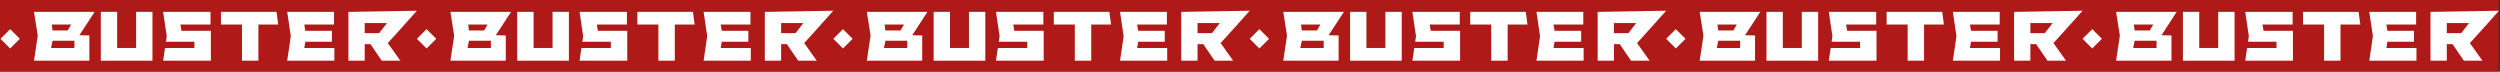 <?xml version="1.0" encoding="UTF-8"?> <svg xmlns="http://www.w3.org/2000/svg" width="1885" height="54" viewBox="0 0 1885 54" fill="none"><rect x="0" y="0" width="1885" height="54" fill="#333333" stroke="none"/><rect width="1884" height="54" fill="#AF1917"></rect><path d="M166.602 8.937V18.511H182.443V45.765H194.828V18.511H209.78L208.492 8.937H166.602Z" fill="white"></path><path d="M230.211 31.479H250.265V23.223H230.211L229.43 18.49H251.862V8.937H216.553L219.253 27.35L219.246 27.396L216.553 45.765H252.112V36.211H229.43L230.211 31.479Z" fill="white"></path><path d="M274.988 33.29H279.325L279.421 33.429L287.859 45.765H301.863L292.275 32.314L292.665 32.17C293.237 31.69 308.063 15.121 314.339 8.09L262.694 8.971V45.765H274.988V33.29ZM274.988 17.372H291.782L285.862 24.993H274.988V17.372Z" fill="white"></path><path d="M136.031 18.49H158.729V8.937H123.001L125.733 27.35L125.726 27.396L125.121 31.479H146.591V36.211H124.419L123.001 45.765H158.983V23.211L136.822 23.223L136.031 18.49Z" fill="white"></path><path d="M88.335 8.937H76.013V45.765H114.958V8.937H102.636V36.165H88.335V8.937Z" fill="white"></path><path d="M71.356 8.937H25.64L28.47 26.85L28.462 26.897L25.638 45.765H67.379V26.756L59.854 26.572L71.356 8.937ZM53.636 18.49L51.051 22.972H39.599L39.052 18.49H53.636ZM39.639 30.729H56.127V36.211H38.52L39.639 30.729Z" fill="white"></path><rect x="7.644" y="21.97" width="10.303" height="10.303" transform="rotate(45 7.644 21.97)" fill="white"></rect><path d="M480.582 8.937V18.511H496.423V45.765H508.808V18.511H523.76L522.472 8.937H480.582Z" fill="white"></path><path d="M544.191 31.479H564.245V23.223H544.191L543.41 18.49H565.842V8.937H530.533L533.233 27.35L533.226 27.396L530.533 45.765H566.092V36.211H543.41L544.191 31.479Z" fill="white"></path><path d="M588.968 33.29H593.305L593.401 33.429L601.839 45.765H615.843L606.255 32.314L606.645 32.17C607.217 31.69 622.043 15.122 628.319 8.09L576.674 8.971V45.765H588.968V33.29ZM588.968 17.372H605.762L599.842 24.994H588.968V17.372Z" fill="white"></path><path d="M450.01 18.49H472.708V8.937H436.98L439.713 27.35L439.705 27.396L439.1 31.479H460.57V36.211H438.398L436.98 45.765H472.962V23.211L450.801 23.223L450.01 18.49Z" fill="white"></path><path d="M402.315 8.937H389.993V45.765H428.938V8.937H416.616V36.165H402.315V8.937Z" fill="white"></path><path d="M385.337 8.937H339.621L342.45 26.85L342.443 26.897L339.619 45.766H381.359V26.756L373.835 26.572L385.337 8.937ZM367.617 18.49L365.031 22.973H353.58L353.033 18.49H367.617ZM353.62 30.729H370.108V36.211H352.501L353.62 30.729Z" fill="white"></path><rect x="321.624" y="21.97" width="10.303" height="10.303" transform="rotate(45 321.624 21.97)" fill="white"></rect><path d="M794.562 8.937V18.511H810.402V45.765H822.787V18.511H837.74L836.452 8.937H794.562Z" fill="white"></path><path d="M858.17 31.478H878.225V23.223H858.17L857.39 18.49H879.822V8.936H844.513L847.213 27.35L847.206 27.396L844.513 45.765H880.071V36.21H857.39L858.17 31.478Z" fill="white"></path><path d="M902.948 33.29H907.284L907.38 33.429L915.819 45.765H929.822L920.235 32.314L920.625 32.169C921.197 31.69 936.023 15.121 942.298 8.09L890.654 8.97V45.765H902.948V33.29ZM902.948 17.371H919.741L913.821 24.993H902.948V17.371Z" fill="white"></path><path d="M763.99 18.49H786.688V8.936H750.96L753.693 27.35L753.685 27.396L753.08 31.478H774.55V36.21H752.378L750.96 45.765H786.942V23.21L764.781 23.223L763.99 18.49Z" fill="white"></path><path d="M716.295 8.936H703.973V45.765H742.918V8.936H730.596V36.164H716.295V8.936Z" fill="white"></path><path d="M699.316 8.937H653.601L656.43 26.85L656.422 26.897L653.598 45.765H695.339V26.755L687.814 26.572L699.316 8.937ZM681.596 18.49L679.011 22.972H667.559L667.012 18.49H681.596ZM667.599 30.729H684.087V36.21H666.48L667.599 30.729Z" fill="white"></path><rect x="635.604" y="21.97" width="10.303" height="10.303" transform="rotate(45 635.604 21.97)" fill="white"></rect><path d="M1108.54 8.937V18.511H1124.38V45.765H1136.77V18.511H1151.72L1150.43 8.937H1108.54Z" fill="white"></path><path d="M1172.15 31.479H1192.2V23.223H1172.15L1171.37 18.49H1193.8V8.937H1158.49L1161.19 27.35L1161.19 27.396L1158.49 45.765H1194.05V36.211H1171.37L1172.15 31.479Z" fill="white"></path><path d="M1216.93 33.29H1221.26L1221.36 33.429L1229.8 45.765H1243.8L1234.22 32.314L1234.61 32.17C1235.18 31.69 1250 15.121 1256.28 8.09L1204.63 8.971V45.765H1216.93V33.29ZM1216.93 17.372H1233.72L1227.8 24.993H1216.93V17.372Z" fill="white"></path><path d="M1077.97 18.49H1100.67V8.937H1064.94L1067.67 27.35L1067.66 27.396L1067.06 31.479H1088.53V36.211H1066.36L1064.94 45.765H1100.92V23.21L1078.76 23.223L1077.97 18.49Z" fill="white"></path><path d="M1030.27 8.937H1017.95V45.765H1056.9V8.937H1044.58V36.165H1030.27V8.937Z" fill="white"></path><path d="M1013.3 8.937H967.58L970.41 26.85L970.402 26.897L967.578 45.765H1009.32V26.756L1001.79 26.572L1013.3 8.937ZM995.576 18.49L992.991 22.972H981.539L980.992 18.49H995.576ZM981.579 30.729H998.067V36.211H980.46L981.579 30.729Z" fill="white"></path><rect x="949.583" y="21.97" width="10.303" height="10.303" transform="rotate(45 949.583 21.97)" fill="white"></rect><path d="M1422.52 8.937V18.511H1438.36V45.765H1450.75V18.511H1465.7L1464.41 8.937H1422.52Z" fill="white"></path><path d="M1486.13 31.479H1506.18V23.223H1486.13L1485.35 18.49H1507.78V8.937H1472.47L1475.17 27.35L1475.16 27.396L1472.47 45.765H1508.03V36.211H1485.35L1486.13 31.479Z" fill="white"></path><path d="M1530.91 33.29H1535.24L1535.34 33.429L1543.78 45.765H1557.78L1548.19 32.314L1548.58 32.17C1549.16 31.69 1563.98 15.121 1570.26 8.09L1518.61 8.971V45.765H1530.91V33.29ZM1530.91 17.372H1547.7L1541.78 24.993H1530.91V17.372Z" fill="white"></path><path d="M1391.95 18.49H1414.65V8.937H1378.92L1381.65 27.35L1381.64 27.396L1381.04 31.479H1402.51V36.211H1380.34L1378.92 45.765H1414.9V23.211L1392.74 23.223L1391.95 18.49Z" fill="white"></path><path d="M1344.25 8.937H1331.93V45.765H1370.88V8.937H1358.56V36.165H1344.25V8.937Z" fill="white"></path><path d="M1327.28 8.937H1281.56L1284.39 26.85L1284.38 26.897L1281.56 45.765H1323.3V26.756L1315.77 26.572L1327.28 8.937ZM1309.56 18.49L1306.97 22.973H1295.52L1294.97 18.49H1309.56ZM1295.56 30.729H1312.05V36.211H1294.44L1295.56 30.729Z" fill="white"></path><rect x="1263.56" y="21.97" width="10.303" height="10.303" transform="rotate(45 1263.56 21.97)" fill="white"></rect><path d="M1736.5 8.937V18.511H1752.34V45.765H1764.73V18.511H1779.68L1778.39 8.937H1736.5Z" fill="white"></path><path d="M1800.11 31.479H1820.16V23.223H1800.11L1799.33 18.49H1821.76V8.937H1786.45L1789.15 27.35L1789.14 27.396L1786.45 45.765H1822.01V36.211H1799.33L1800.11 31.479Z" fill="white"></path><path d="M1844.89 33.29H1849.22L1849.32 33.429L1857.76 45.765H1871.76L1862.17 32.314L1862.56 32.169C1863.14 31.69 1877.96 15.121 1884.24 8.09L1832.59 8.97V45.765H1844.89V33.29ZM1844.89 17.371H1861.68L1855.76 24.993H1844.89V17.371Z" fill="white"></path><path d="M1705.93 18.49H1728.63V8.937H1692.9L1695.63 27.35L1695.62 27.396L1695.02 31.478H1716.49V36.21H1694.32L1692.9 45.765H1728.88V23.21L1706.72 23.223L1705.93 18.49Z" fill="white"></path><path d="M1658.23 8.936H1645.91V45.765H1684.86V8.936H1672.53V36.164H1658.23V8.936Z" fill="white"></path><path d="M1641.25 8.937H1595.54L1598.37 26.85L1598.36 26.897L1595.54 45.765H1637.28V26.756L1629.75 26.572L1641.25 8.937ZM1623.53 18.49L1620.95 22.972H1609.5L1608.95 18.49H1623.53ZM1609.54 30.729H1626.03V36.211H1608.42L1609.54 30.729Z" fill="white"></path><rect x="1577.54" y="21.97" width="10.303" height="10.303" transform="rotate(45 1577.54 21.97)" fill="white"></rect></svg> 